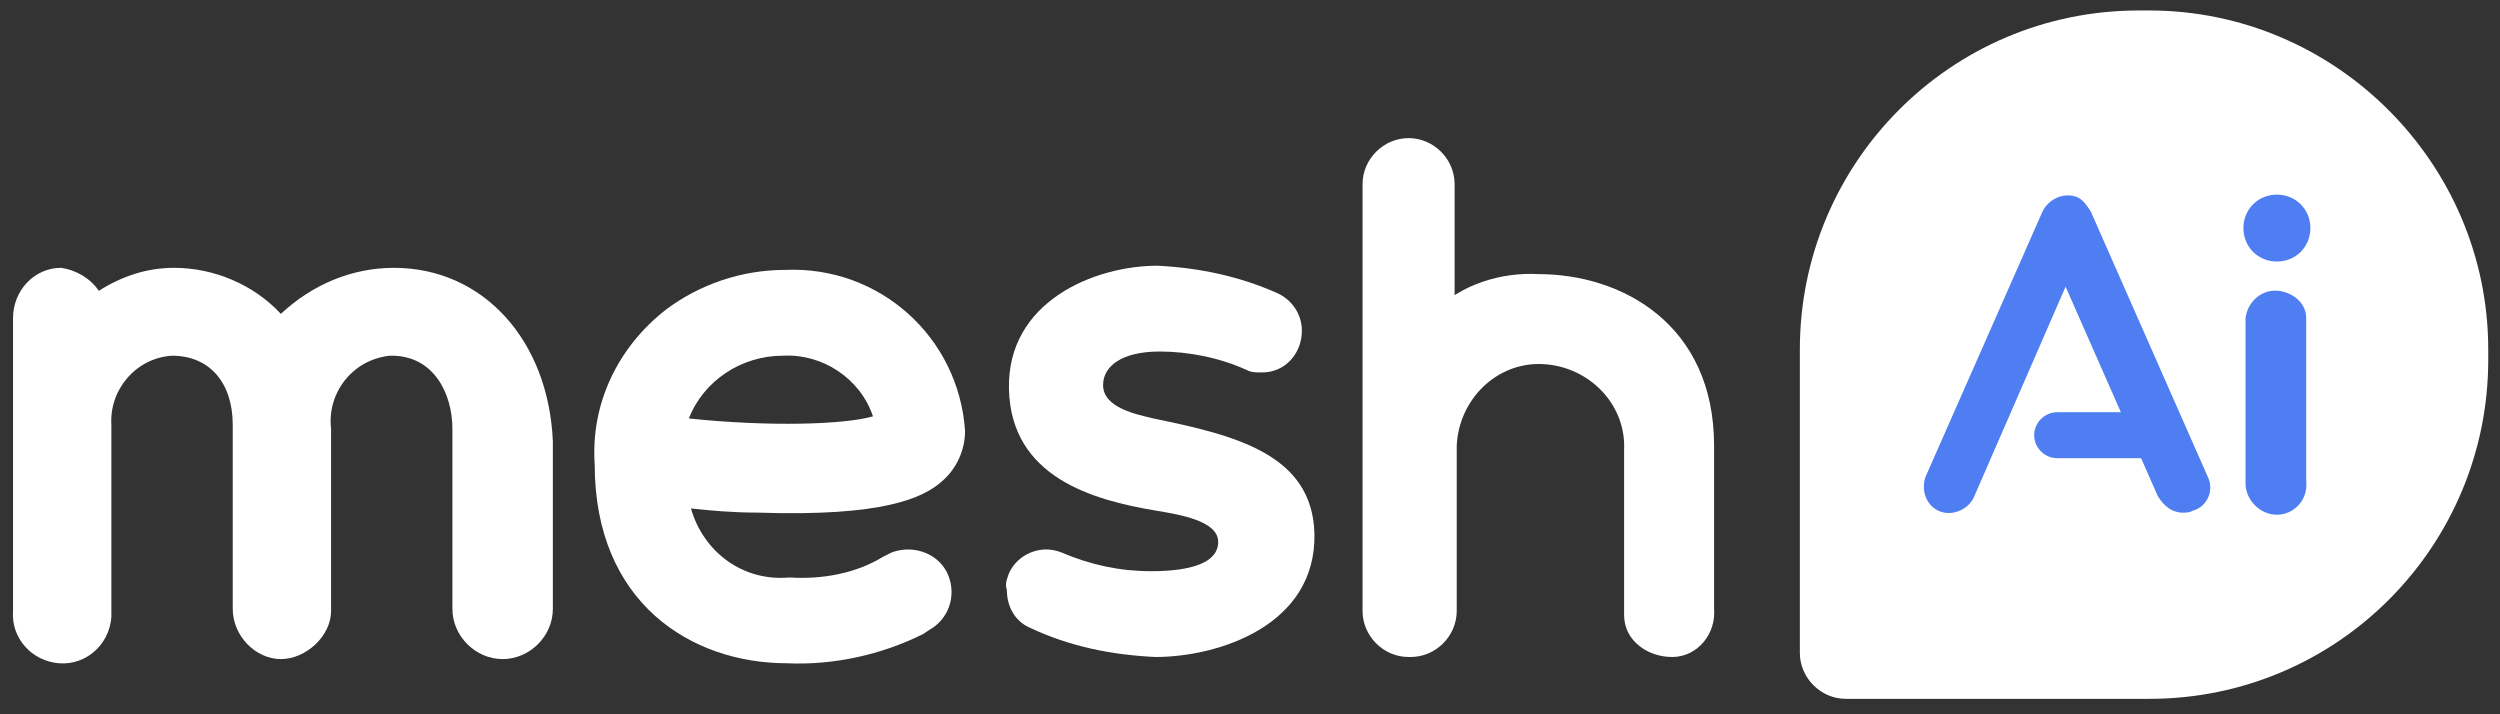 <svg width="84" height="24" viewBox="0 0 84 24" fill="none" xmlns="http://www.w3.org/2000/svg">
<rect x="0" y="0" width="84" height="24" fill="#333333" stroke="none"/>
<path d="M38.752 14.06C38.189 13.92 37.064 13.709 37.064 12.936C37.064 12.303 37.697 11.811 38.962 11.811C39.947 11.811 41.001 12.022 41.915 12.444C42.056 12.514 42.196 12.514 42.407 12.514C43.181 12.514 43.743 11.881 43.743 11.108C43.743 10.545 43.391 10.053 42.899 9.842C41.634 9.28 40.298 8.999 38.892 8.928C36.783 8.928 33.83 10.124 33.901 13.076C33.971 16.029 36.713 16.802 38.822 17.154C39.666 17.294 40.931 17.505 40.931 18.208C40.931 18.911 40.017 19.192 38.681 19.192C37.627 19.192 36.642 18.982 35.658 18.56C34.955 18.279 34.182 18.63 33.901 19.263C33.83 19.474 33.76 19.614 33.831 19.825C33.831 20.388 34.112 20.88 34.604 21.091C35.94 21.723 37.346 22.005 38.822 22.075C40.931 22.075 44.235 21.02 44.165 17.927C44.094 15.256 41.493 14.623 38.752 14.06Z" fill="white"/>
<path d="M72.216 0.352H71.864C65.537 0.352 60.475 5.484 60.475 11.741V21.935C60.475 22.778 61.178 23.481 62.022 23.481H72.216C78.543 23.481 83.605 18.349 83.605 12.092V11.741C83.605 5.484 78.473 0.352 72.216 0.352Z" fill="white"/>
<path d="M72.144 15.396H69.121C68.699 15.396 68.348 15.045 68.348 14.623C68.348 14.201 68.699 13.85 69.121 13.85H72.144C72.566 13.85 72.917 14.201 72.917 14.623C72.917 15.045 72.566 15.396 72.144 15.396Z" fill="#4F7EF2"/>
<path d="M69.404 9.632L66.311 16.732C66.1 17.154 65.538 17.365 65.116 17.154C64.694 16.943 64.554 16.451 64.694 16.029L68.631 7.101C68.842 6.679 69.334 6.468 69.756 6.609C69.967 6.679 70.108 6.89 70.248 7.101L74.185 16.029C74.396 16.451 74.185 17.014 73.693 17.154C73.552 17.225 73.482 17.225 73.341 17.225C72.99 17.225 72.709 17.014 72.498 16.662L69.404 9.632Z" fill="#4F7EF2"/>
<path d="M13.233 8.999C11.827 8.999 10.491 9.561 9.437 10.546C8.523 9.561 7.187 8.999 5.851 8.999C4.937 8.999 4.094 9.28 3.32 9.772C3.039 9.351 2.547 9.069 2.055 8.999C1.141 8.999 0.438 9.772 0.438 10.686V20.528C0.368 21.442 1.071 22.216 1.985 22.286C2.899 22.356 3.672 21.653 3.742 20.739C3.742 20.669 3.742 20.599 3.742 20.528V14.272C3.672 13.076 4.586 12.022 5.781 11.952C7.046 11.952 7.82 12.866 7.82 14.272V20.458C7.82 21.372 8.593 22.145 9.437 22.145C10.28 22.145 11.124 21.372 11.124 20.528V14.412C10.983 13.217 11.827 12.092 13.092 11.952H13.163C14.569 11.952 15.201 13.217 15.201 14.412V20.458C15.201 21.372 15.975 22.145 16.889 22.145C17.803 22.145 18.576 21.372 18.576 20.458V14.834C18.435 11.46 16.256 8.999 13.233 8.999Z" fill="white"/>
<path d="M48.172 10.476C49.086 9.562 50.422 9.14 51.687 9.21C54.499 9.21 57.593 10.897 57.593 14.975V20.458C57.663 21.302 57.03 22.075 56.187 22.075C55.343 22.075 54.57 21.513 54.57 20.669C54.57 20.599 54.57 20.529 54.57 20.458V15.116C54.64 13.569 53.375 12.303 51.828 12.233C50.281 12.163 49.016 13.428 48.946 14.975V20.529C48.946 21.372 48.243 22.075 47.399 22.075H47.329C46.485 22.075 45.782 21.372 45.782 20.529V6.187C45.782 5.344 46.485 4.641 47.329 4.641C48.172 4.641 48.875 5.344 48.875 6.187V11.53L48.172 10.476Z" fill="white"/>
<path d="M76.504 17.295C75.942 17.295 75.45 16.803 75.45 16.24V10.687C75.52 10.124 76.012 9.702 76.575 9.773C77.067 9.843 77.489 10.194 77.489 10.687V16.17C77.559 16.803 77.067 17.295 76.504 17.295Z" fill="#4F7EF2"/>
<path d="M77.629 7.664C77.629 8.296 77.136 8.788 76.504 8.788C75.871 8.788 75.379 8.296 75.379 7.664C75.379 7.031 75.871 6.539 76.504 6.539C77.136 6.539 77.629 7.031 77.629 7.664Z" fill="#4F7EF2"/>
<path d="M26.45 22.286C23.216 22.286 19.982 20.247 19.982 15.607C19.842 13.568 20.756 11.67 22.373 10.405C23.497 9.561 24.904 9.069 26.38 9.069C29.543 8.929 32.215 11.319 32.426 14.482C32.426 15.115 32.145 15.748 31.652 16.17C31.02 16.732 29.684 17.365 25.466 17.224C24.622 17.224 23.849 17.154 23.216 17.084C23.638 18.56 24.974 19.544 26.52 19.403C27.645 19.474 28.77 19.263 29.684 18.7L29.965 18.56C30.738 18.279 31.582 18.63 31.863 19.333C32.145 20.036 31.863 20.809 31.231 21.161L31.02 21.302C29.614 22.005 27.997 22.356 26.45 22.286ZM23.146 14.06C25.817 14.342 28.348 14.271 29.332 13.99C28.911 12.725 27.645 11.881 26.309 11.951C24.904 11.951 23.638 12.795 23.146 14.06Z" fill="white"/>
</svg>
